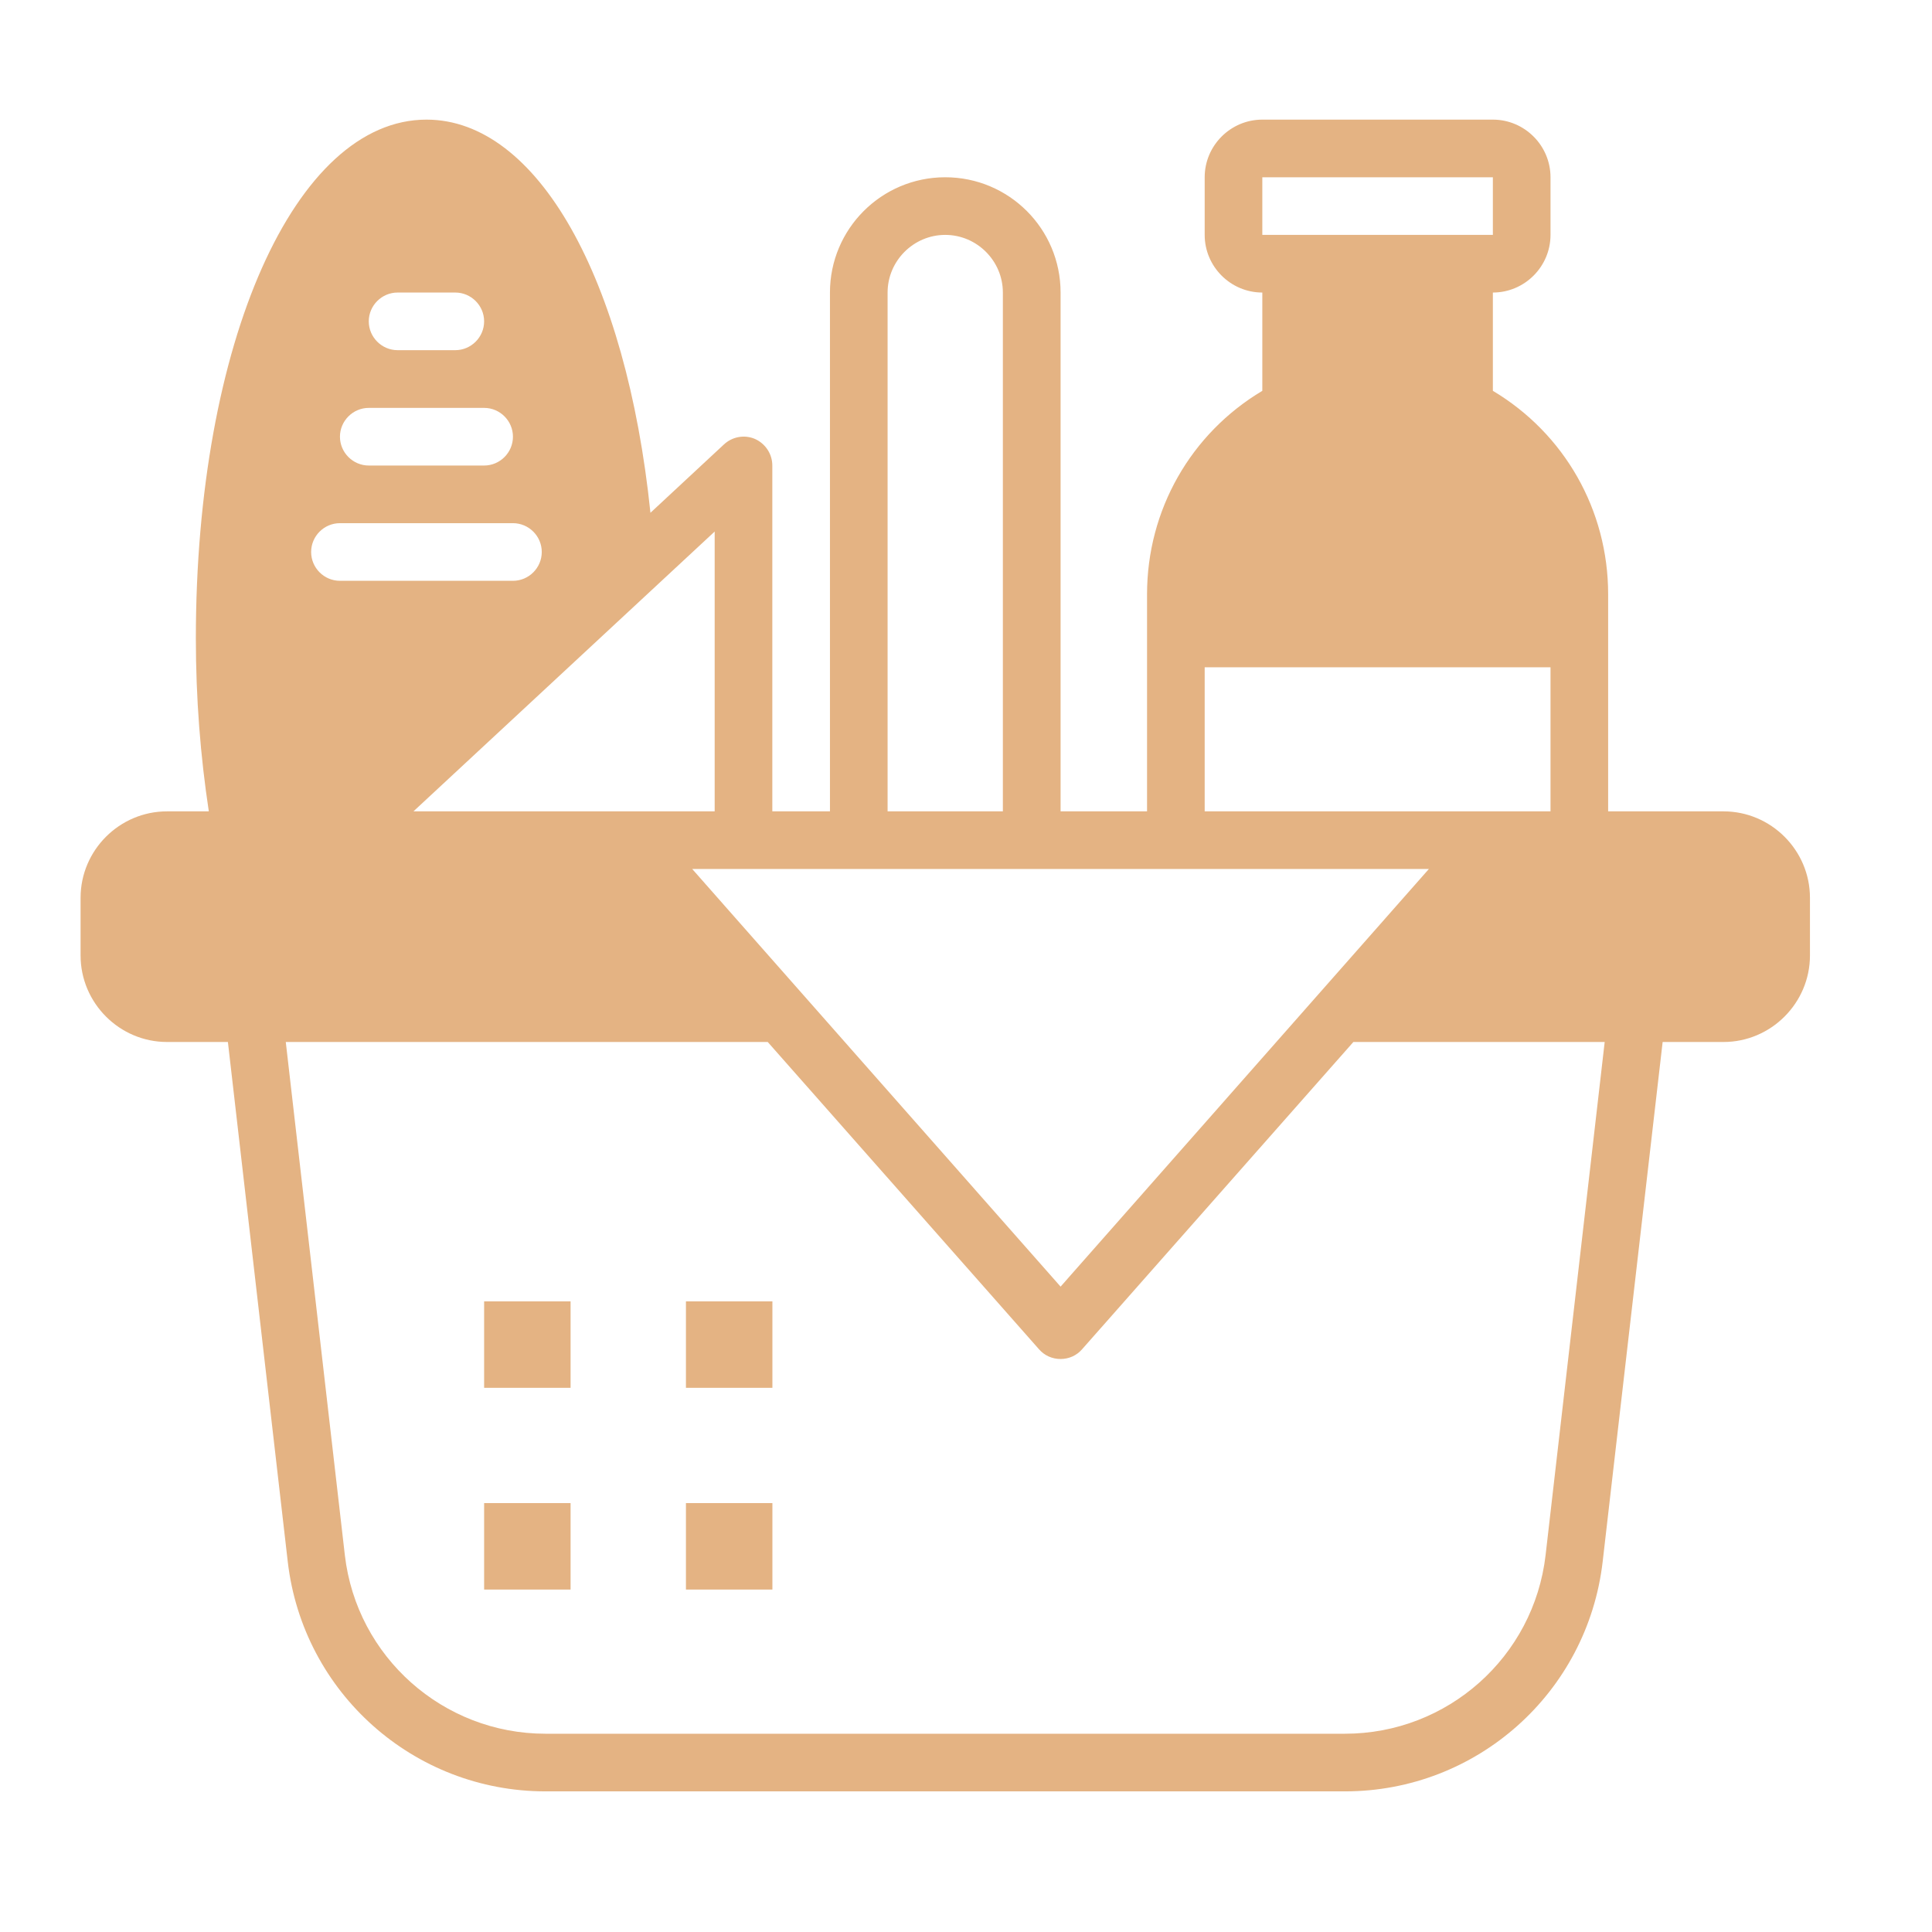 <svg width="24" height="24" viewBox="0 0 24 24" fill="none" xmlns="http://www.w3.org/2000/svg">
<path d="M21.41 10.079H19.977V7.383C19.977 6.334 19.433 5.385 18.545 4.855V3.634C18.939 3.634 19.261 3.312 19.261 2.918V2.202C19.261 1.808 18.939 1.486 18.545 1.486H15.681C15.287 1.486 14.965 1.808 14.965 2.202V2.918C14.965 3.312 15.287 3.634 15.681 3.634V4.855C14.793 5.385 14.249 6.334 14.249 7.383V10.079H13.175V3.634C13.175 2.843 12.534 2.202 11.742 2.202C10.951 2.202 10.31 2.843 10.31 3.634V10.079H9.594V5.783C9.594 5.639 9.508 5.511 9.379 5.453C9.247 5.396 9.096 5.425 8.993 5.521L8.08 6.37C7.779 3.459 6.676 1.486 5.298 1.486C3.665 1.486 2.433 4.257 2.433 7.931C2.433 8.676 2.49 9.395 2.594 10.079H2.075C1.484 10.079 1.001 10.562 1.001 11.153V11.869C1.001 12.46 1.484 12.944 2.075 12.944H2.831L3.575 19.403C3.765 21.028 5.14 22.253 6.776 22.253H16.708C18.345 22.253 19.72 21.028 19.909 19.399L20.654 12.944H21.41C22 12.944 22.484 12.46 22.484 11.869V11.153C22.484 10.562 22 10.079 21.41 10.079ZM15.681 2.202H18.545V2.918H15.681V2.202ZM14.965 8.289H19.261V10.079H14.965V8.289ZM11.026 3.634C11.026 3.241 11.348 2.918 11.742 2.918C12.136 2.918 12.458 3.241 12.458 3.634V10.079H11.026V3.634ZM17.75 10.795L13.175 15.983L8.599 10.795H17.75ZM8.878 6.603V10.079H5.136L8.878 6.603ZM4.939 3.634H5.656C5.852 3.634 6.014 3.795 6.014 3.992C6.014 4.189 5.852 4.35 5.656 4.35H4.939C4.743 4.35 4.581 4.189 4.581 3.992C4.581 3.795 4.743 3.634 4.939 3.634ZM4.581 5.067H6.014C6.211 5.067 6.372 5.228 6.372 5.425C6.372 5.622 6.211 5.783 6.014 5.783H4.581C4.385 5.783 4.223 5.622 4.223 5.425C4.223 5.228 4.385 5.067 4.581 5.067ZM4.223 6.499H6.372C6.569 6.499 6.73 6.66 6.73 6.857C6.73 7.054 6.569 7.215 6.372 7.215H4.223C4.026 7.215 3.865 7.054 3.865 6.857C3.865 6.66 4.026 6.499 4.223 6.499ZM19.2 19.317C19.054 20.584 17.98 21.537 16.708 21.537H6.776C5.505 21.537 4.431 20.584 4.284 19.32L3.55 12.944H9.537L12.906 16.76C12.974 16.839 13.071 16.882 13.175 16.882C13.278 16.882 13.375 16.839 13.443 16.76L16.812 12.944H19.934L19.2 19.317Z" fill="#E4B383"/>
<path d="M7.088 16.166H6.014V17.24H7.088V16.166Z" fill="#E4B383"/>
<path d="M9.595 16.166H8.521V17.24H9.595V16.166Z" fill="#E4B383"/>
<path d="M7.088 18.672H6.014V19.746H7.088V18.672Z" fill="#E4B383"/>
<path d="M9.595 18.672H8.521V19.746H9.595V18.672Z" fill="#E4B383"/>
</svg>
